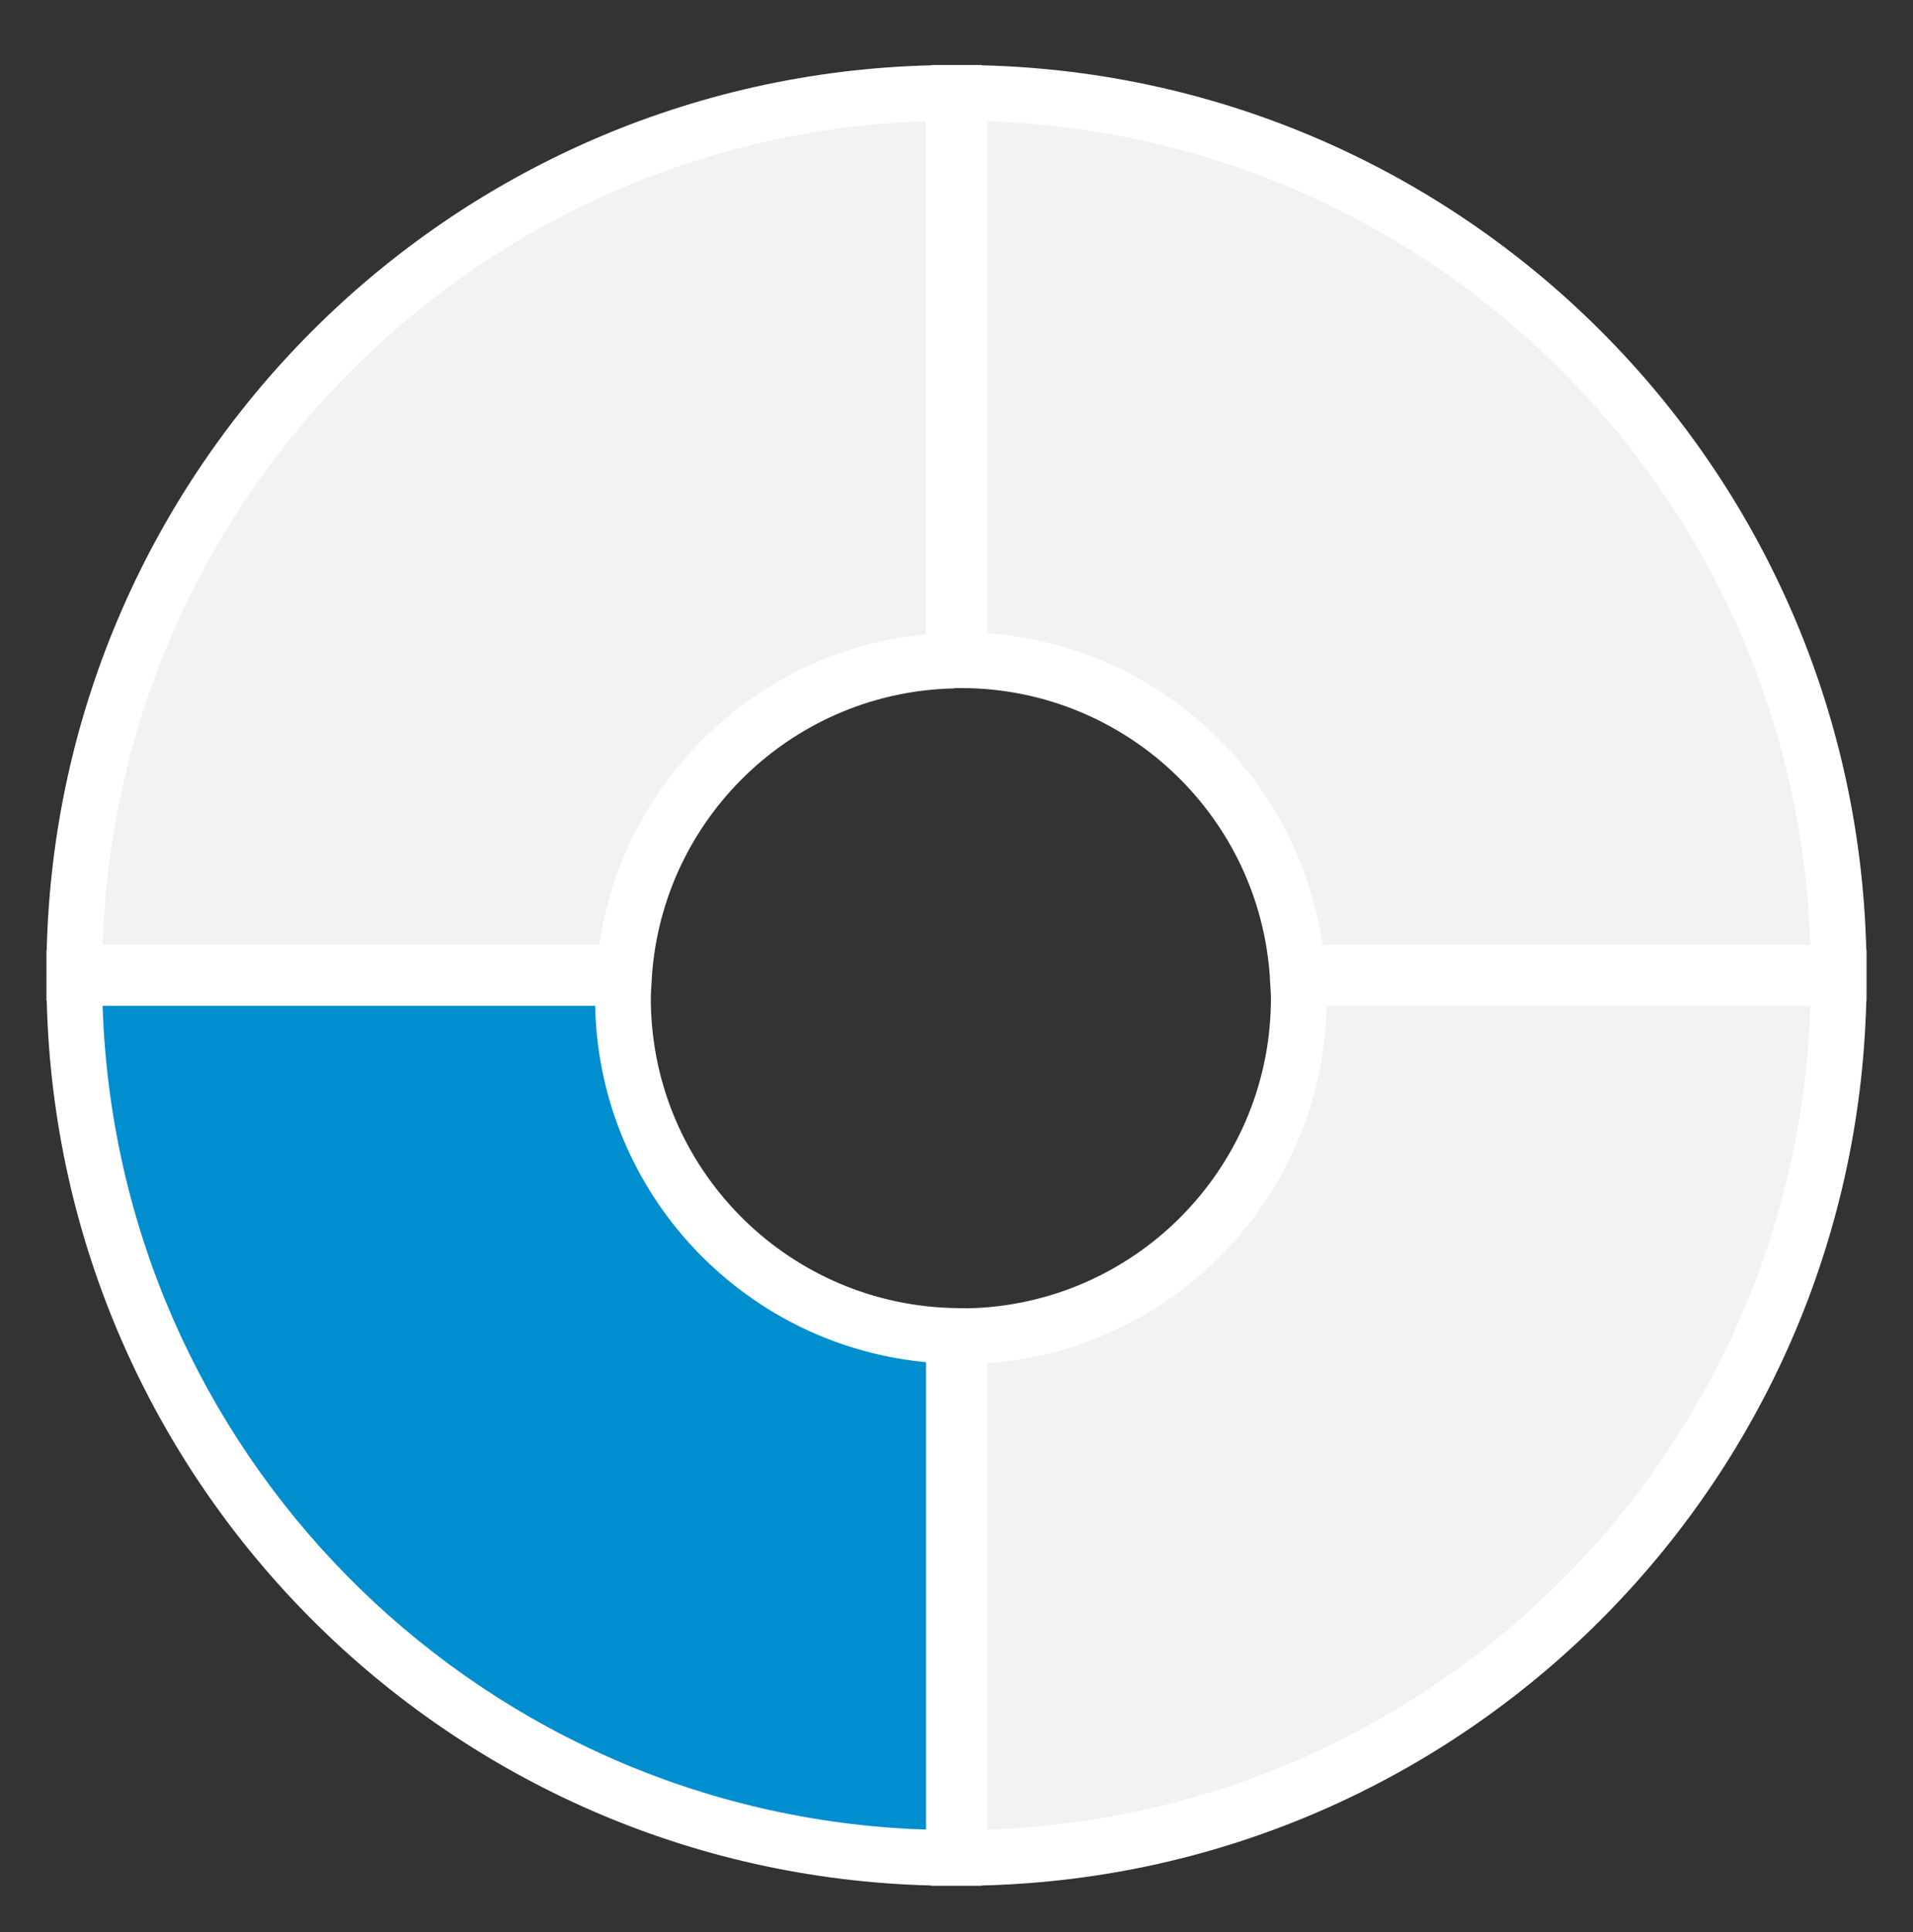 <?xml version="1.0" encoding="UTF-8"?>
<svg width="103px" height="104px" viewBox="0 0 103 104" version="1.1" xmlns="http://www.w3.org/2000/svg" xmlns:xlink="http://www.w3.org/1999/xlink">
    <rect x="0" y="0" width="103" height="104" fill="#333333" stroke="none"/>
    <title>sector-indicator-4</title>
    <g id="sector-indicator-4" stroke="none" stroke-width="1" fill="none" fill-rule="evenodd">
        <path d="M51.359,35.553 L51.359,5 C25.204,5 4,26.204 4,52.36 L33.609,52.36 C34.304,43.078 41.945,35.746 51.359,35.553" id="Fill-1" fill="#F2F2F2"></path>
        <path d="M33.541,53.729 C33.541,53.362 33.574,53.004 33.595,52.641 L4.001,52.641 C4.001,78.796 25.205,100 51.36,100 L51.36,71.905 C41.485,71.702 33.541,63.651 33.541,53.729" id="Fill-4" fill="#008ECF"></path>
        <path d="M69.875,52.64 C69.896,53.003 69.93,53.362 69.93,53.729 C69.93,63.778 61.785,71.923 51.735,71.923 C51.704,71.923 51.672,71.919 51.641,71.919 L51.641,100 C77.796,100 99,78.796 99,52.64 L69.875,52.64 Z" id="Fill-7" fill="#F2F2F2"></path>
        <path d="M51.736,35.534 C61.324,35.534 69.159,42.952 69.861,52.36 L98.999,52.36 C98.999,26.204 77.795,5 51.639,5 L51.639,35.539 C51.673,35.539 51.704,35.534 51.736,35.534" id="Fill-9" fill="#F2F2F2"></path>
        <path d="M52.859,3.5 L52.86,3.515 C78.875,4.153 99.847,25.126 100.484,51.14 L100.5,51.14 L100.5,52.64 C100.5,52.717 100.5,52.795 100.5,52.872 L100.499,53.86 L100.485,53.86 C99.848,79.875 78.876,100.847 52.861,101.485 L52.86,101.5 L51.36,101.5 L51.227,101.499 L50.141,101.5 L50.14,101.485 C24.125,100.848 3.153,79.875 2.516,53.86 L2.5,53.86 L2.501,51.141 L2.515,51.141 C3.152,25.125 24.124,4.153 50.139,3.515 L50.139,3.5 L52.859,3.5 Z M32.045,54.14 L5.525,54.14 L5.525,54.154 C6.3,78.037 25.336,97.305 49.124,98.447 L49.86,98.475 L49.86,73.319 L49.621,73.296 C39.948,72.263 32.391,64.25 32.053,54.418 L32.045,54.14 Z M97.475,54.14 L71.424,54.14 L71.418,54.413 C71.077,64.406 63.293,72.509 53.435,73.351 L53.435,73.351 L53.14,73.374 L53.14,98.475 L53.877,98.446 C77.665,97.304 96.701,78.037 97.476,54.154 L97.476,54.154 L97.475,54.14 Z M52.067,37.038 L51.39,37.037 L51.39,37.053 C42.898,37.227 35.928,43.751 35.133,52.139 L35.107,52.449 L35.047,53.466 L35.041,53.729 L35.044,54.049 C35.21,62.881 42.247,70.046 51.068,70.396 L51.391,70.405 L52.085,70.42 C61.038,70.236 68.258,63.006 68.427,54.05 L68.427,54.05 L68.429,53.646 L68.423,53.465 L68.363,52.448 L68.337,52.138 C67.542,43.727 60.553,37.204 52.067,37.038 Z M49.859,6.524 L49.846,6.525 C25.963,7.299 6.696,26.336 5.554,50.124 L5.524,50.859 L32.266,50.859 L32.314,50.551 C33.728,41.845 40.821,35.106 49.617,34.162 L49.859,34.138 L49.859,6.524 Z M53.139,6.524 L53.139,34.084 L53.457,34.109 C62.424,34.888 69.718,41.695 71.156,50.544 L71.204,50.859 L97.474,50.859 L97.474,50.846 C96.7,26.963 77.663,7.696 53.875,6.554 L53.139,6.524 Z" id="Combined-Shape" fill="#FFFFFF" fill-rule="nonzero"></path>
    </g>
</svg>